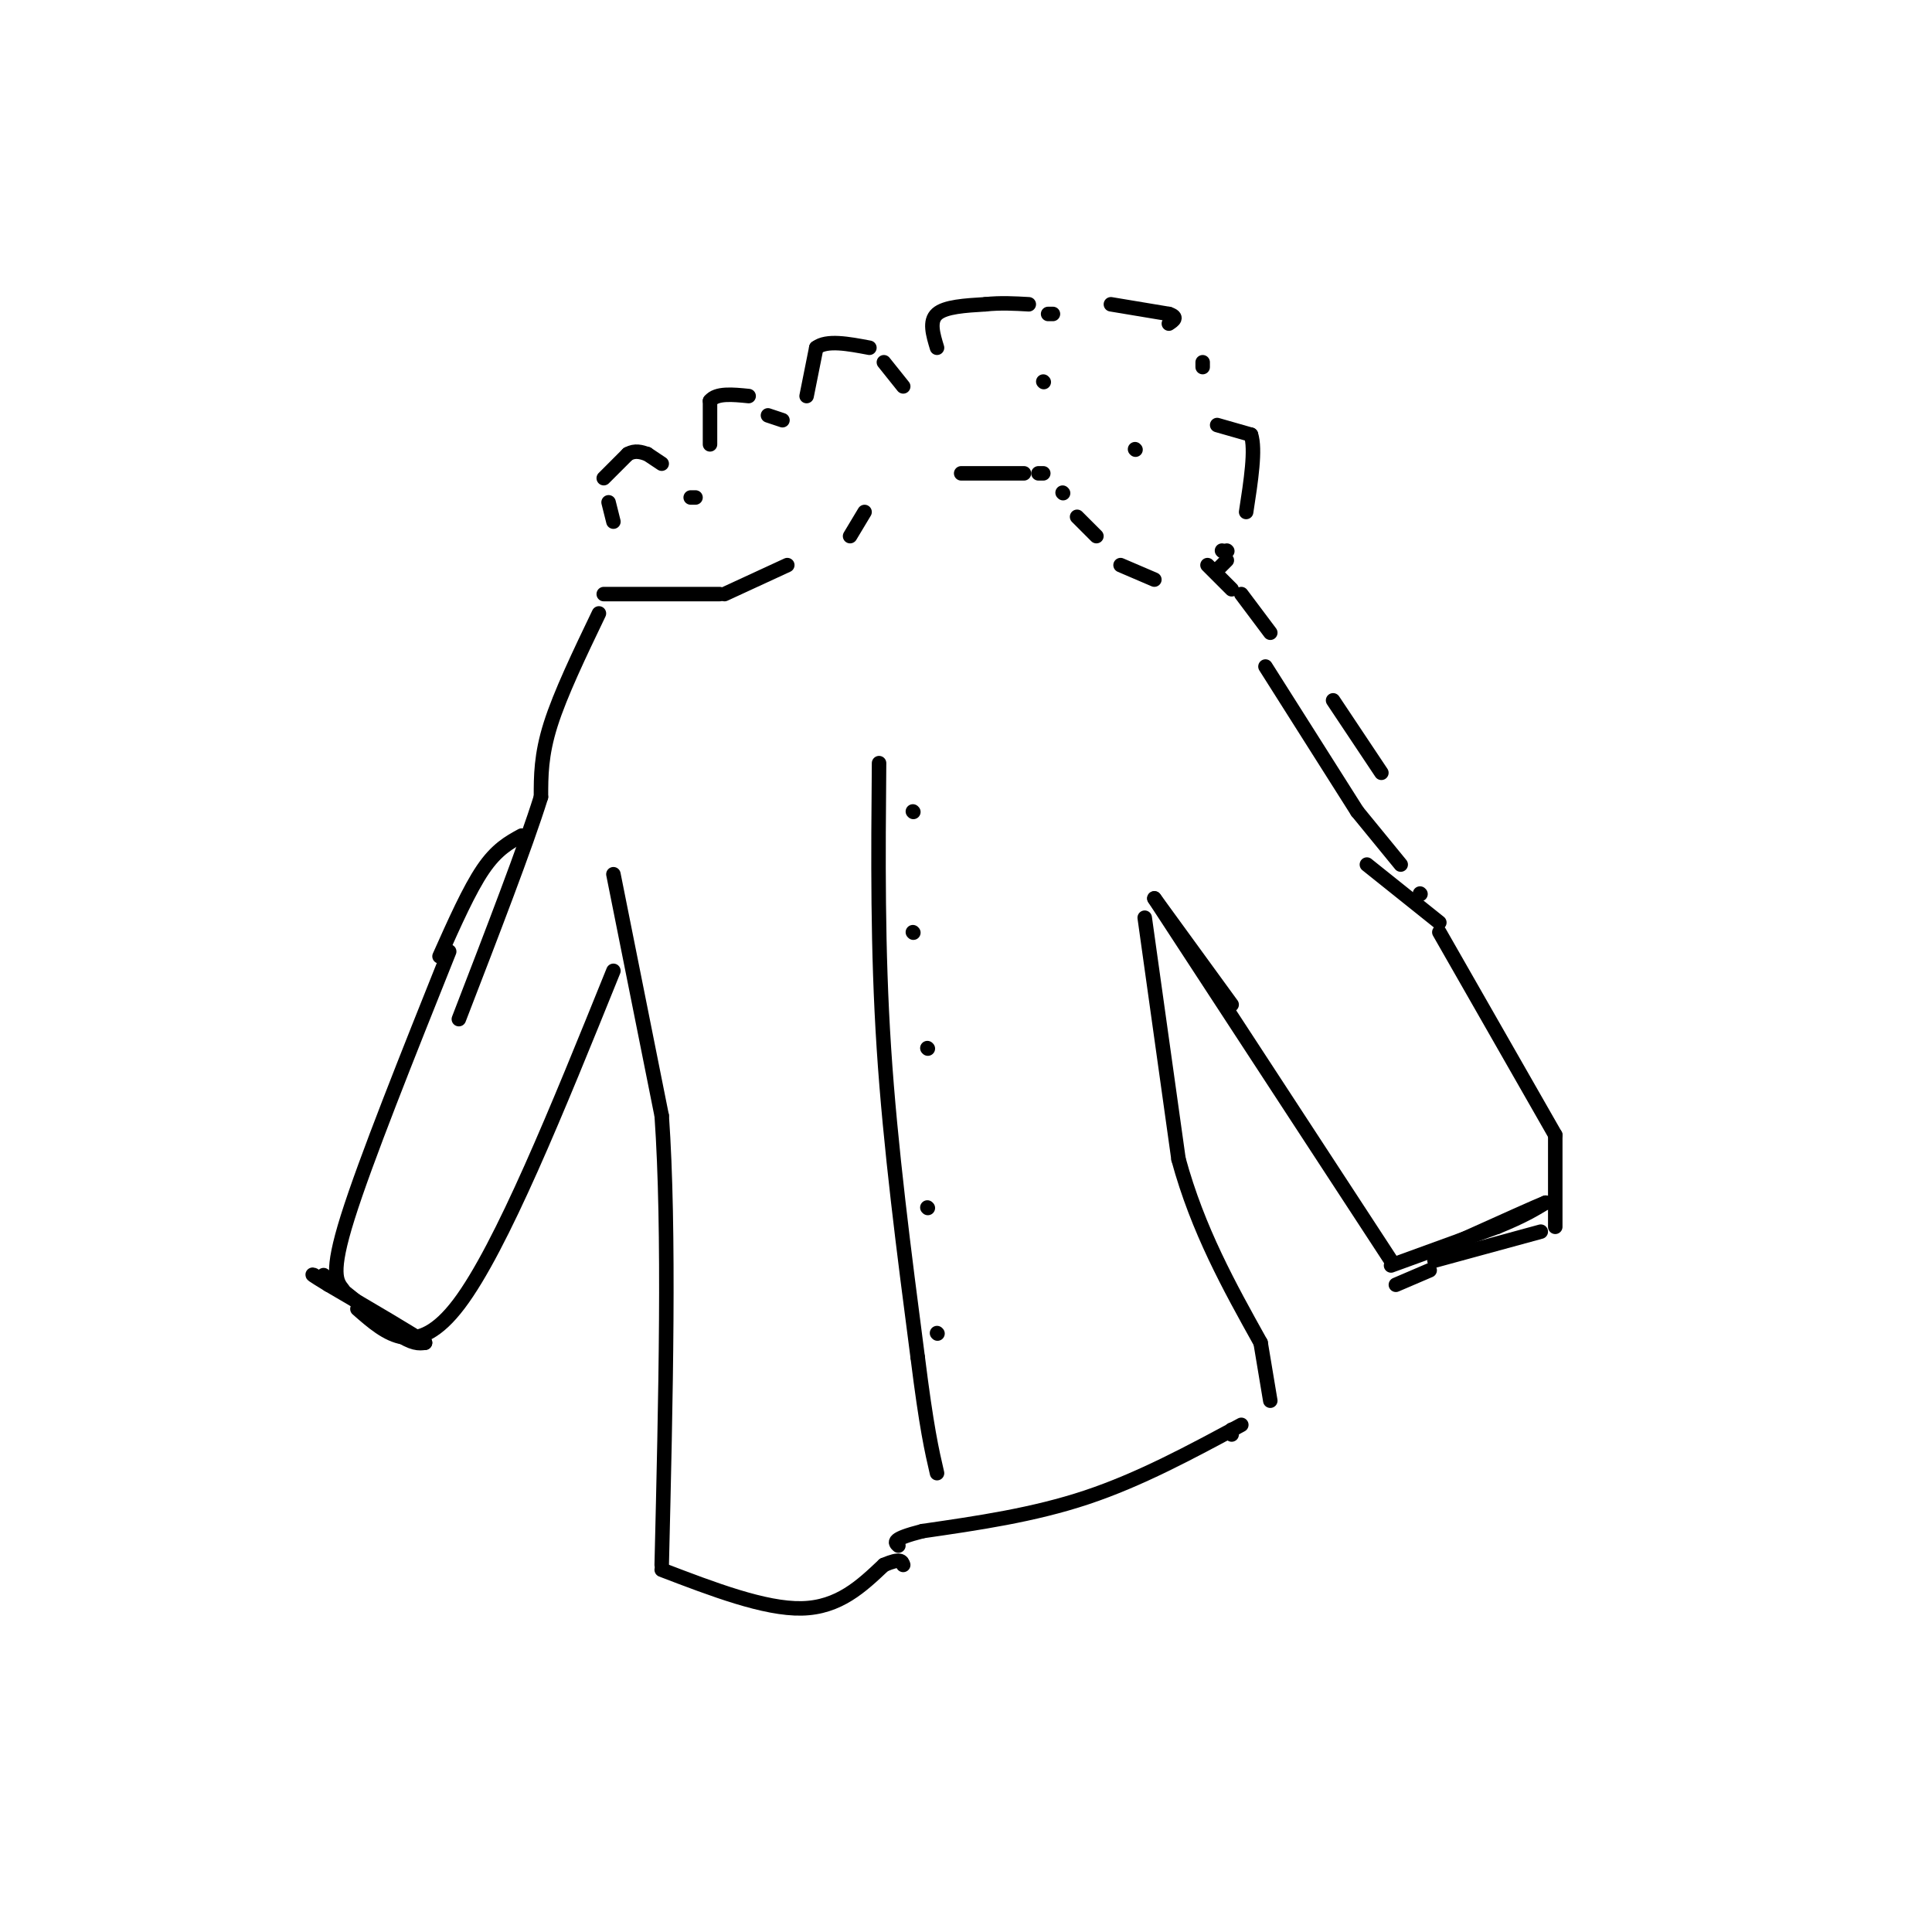 <svg viewBox='0 0 400 400' version='1.1' xmlns='http://www.w3.org/2000/svg' xmlns:xlink='http://www.w3.org/1999/xlink'><g fill='none' stroke='#000000' stroke-width='3' stroke-linecap='round' stroke-linejoin='round'><path d='M127,108c0.000,0.000 -1.000,-4.000 -1,-4'/><path d='M125,99c0.000,0.000 5.000,-5.000 5,-5'/><path d='M130,94c1.500,-0.833 2.750,-0.417 4,0'/><path d='M134,94c0.000,0.000 3.000,2.000 3,2'/><path d='M143,103c0.000,0.000 1.000,0.000 1,0'/><path d='M147,92c0.000,0.000 0.000,-9.000 0,-9'/><path d='M147,83c1.333,-1.667 4.667,-1.333 8,-1'/><path d='M159,86c0.000,0.000 3.000,1.000 3,1'/><path d='M167,82c0.000,0.000 2.000,-10.000 2,-10'/><path d='M169,72c2.167,-1.667 6.583,-0.833 11,0'/><path d='M183,75c0.000,0.000 4.000,5.000 4,5'/><path d='M194,72c-0.833,-2.750 -1.667,-5.500 0,-7c1.667,-1.500 5.833,-1.750 10,-2'/><path d='M204,63c3.167,-0.333 6.083,-0.167 9,0'/><path d='M217,65c0.000,0.000 1.000,0.000 1,0'/><path d='M230,63c0.000,0.000 12.000,2.000 12,2'/><path d='M242,65c2.000,0.667 1.000,1.333 0,2'/><path d='M249,75c0.000,0.000 0.000,1.000 0,1'/><path d='M252,88c0.000,0.000 7.000,2.000 7,2'/><path d='M259,90c1.000,3.000 0.000,9.500 -1,16'/><path d='M253,114c0.000,0.000 0.100,0.100 0.1,0.1'/><path d='M124,127c-4.000,8.333 -8.000,16.667 -10,23c-2.000,6.333 -2.000,10.667 -2,15'/><path d='M112,165c-3.167,10.167 -10.083,28.083 -17,46'/><path d='M93,197c-8.667,21.667 -17.333,43.333 -21,55c-3.667,11.667 -2.333,13.333 -1,15'/><path d='M74,271c6.083,5.333 12.167,10.667 21,-1c8.833,-11.667 20.417,-40.333 32,-69'/><path d='M127,181c0.000,0.000 10.000,50.000 10,50'/><path d='M137,231c1.667,23.833 0.833,58.417 0,93'/><path d='M137,325c10.667,4.083 21.333,8.167 29,8c7.667,-0.167 12.333,-4.583 17,-9'/><path d='M183,324c3.500,-1.500 3.750,-0.750 4,0'/><path d='M125,123c0.000,0.000 24.000,0.000 24,0'/><path d='M150,123c0.000,0.000 13.000,-6.000 13,-6'/><path d='M176,111c0.000,0.000 3.000,-5.000 3,-5'/><path d='M199,98c0.000,0.000 13.000,0.000 13,0'/><path d='M215,98c0.000,0.000 1.000,0.000 1,0'/><path d='M220,102c0.000,0.000 0.100,0.100 0.1,0.1'/><path d='M223,107c0.000,0.000 4.000,4.000 4,4'/><path d='M232,117c0.000,0.000 7.000,3.000 7,3'/><path d='M252,118c0.000,0.000 2.000,-2.000 2,-2'/><path d='M254,114c0.000,0.000 0.100,0.100 0.1,0.1'/><path d='M250,117c0.000,0.000 5.000,5.000 5,5'/><path d='M257,123c0.000,0.000 6.000,8.000 6,8'/><path d='M276,145c0.000,0.000 10.000,15.000 10,15'/><path d='M262,138c0.000,0.000 19.000,30.000 19,30'/><path d='M281,168c0.000,0.000 9.000,11.000 9,11'/><path d='M294,185c0.000,0.000 0.100,0.100 0.1,0.1'/><path d='M298,193c0.000,0.000 24.000,42.000 24,42'/><path d='M322,235c0.000,0.000 0.000,19.000 0,19'/><path d='M319,255c0.000,0.000 -22.000,6.000 -22,6'/><path d='M296,263c0.000,0.000 -7.000,3.000 -7,3'/><path d='M288,261c0.000,0.000 -49.000,-75.000 -49,-75'/><path d='M239,186c0.000,0.000 16.000,22.000 16,22'/><path d='M237,190c0.000,0.000 7.000,50.000 7,50'/><path d='M244,240c4.000,14.667 10.500,26.333 17,38'/><path d='M261,278c0.000,0.000 2.000,12.000 2,12'/><path d='M257,295c-10.500,5.667 -21.000,11.333 -32,15c-11.000,3.667 -22.500,5.333 -34,7'/><path d='M191,317c-6.500,1.667 -5.750,2.333 -5,3'/><path d='M182,158c-0.167,19.250 -0.333,38.500 1,59c1.333,20.500 4.167,42.250 7,64'/><path d='M190,281c1.833,14.667 2.917,19.333 4,24'/><path d='M189,168c0.000,0.000 0.100,0.100 0.1,0.1'/><path d='M189,193c0.000,0.000 0.100,0.100 0.1,0.1'/><path d='M192,217c0.000,0.000 0.100,0.100 0.1,0.1'/><path d='M192,250c0.000,0.000 0.100,0.100 0.1,0.1'/><path d='M194,276c0.000,0.000 0.100,0.100 0.1,0.1'/><path d='M288,262c0.000,0.000 22.000,-8.000 22,-8'/><path d='M310,254c5.333,-2.167 7.667,-3.583 10,-5'/><path d='M320,249c-1.333,0.500 -9.667,4.250 -18,8'/><path d='M67,264c0.000,0.000 15.000,12.000 15,12'/><path d='M82,276c3.500,2.333 4.750,2.167 6,2'/><path d='M88,278c-2.333,-1.667 -11.167,-6.833 -20,-12'/><path d='M68,266c-3.833,-2.333 -3.417,-2.167 -3,-2'/><path d='M91,198c3.083,-6.917 6.167,-13.833 9,-18c2.833,-4.167 5.417,-5.583 8,-7'/><path d='M298,191c0.000,0.000 -15.000,-12.000 -15,-12'/><path d='M255,297c0.000,0.000 0.000,-1.000 0,-1'/><path d='M235,93c0.000,0.000 0.100,0.100 0.1,0.1'/><path d='M216,79c0.000,0.000 0.100,0.100 0.1,0.1'/></g>
</svg>